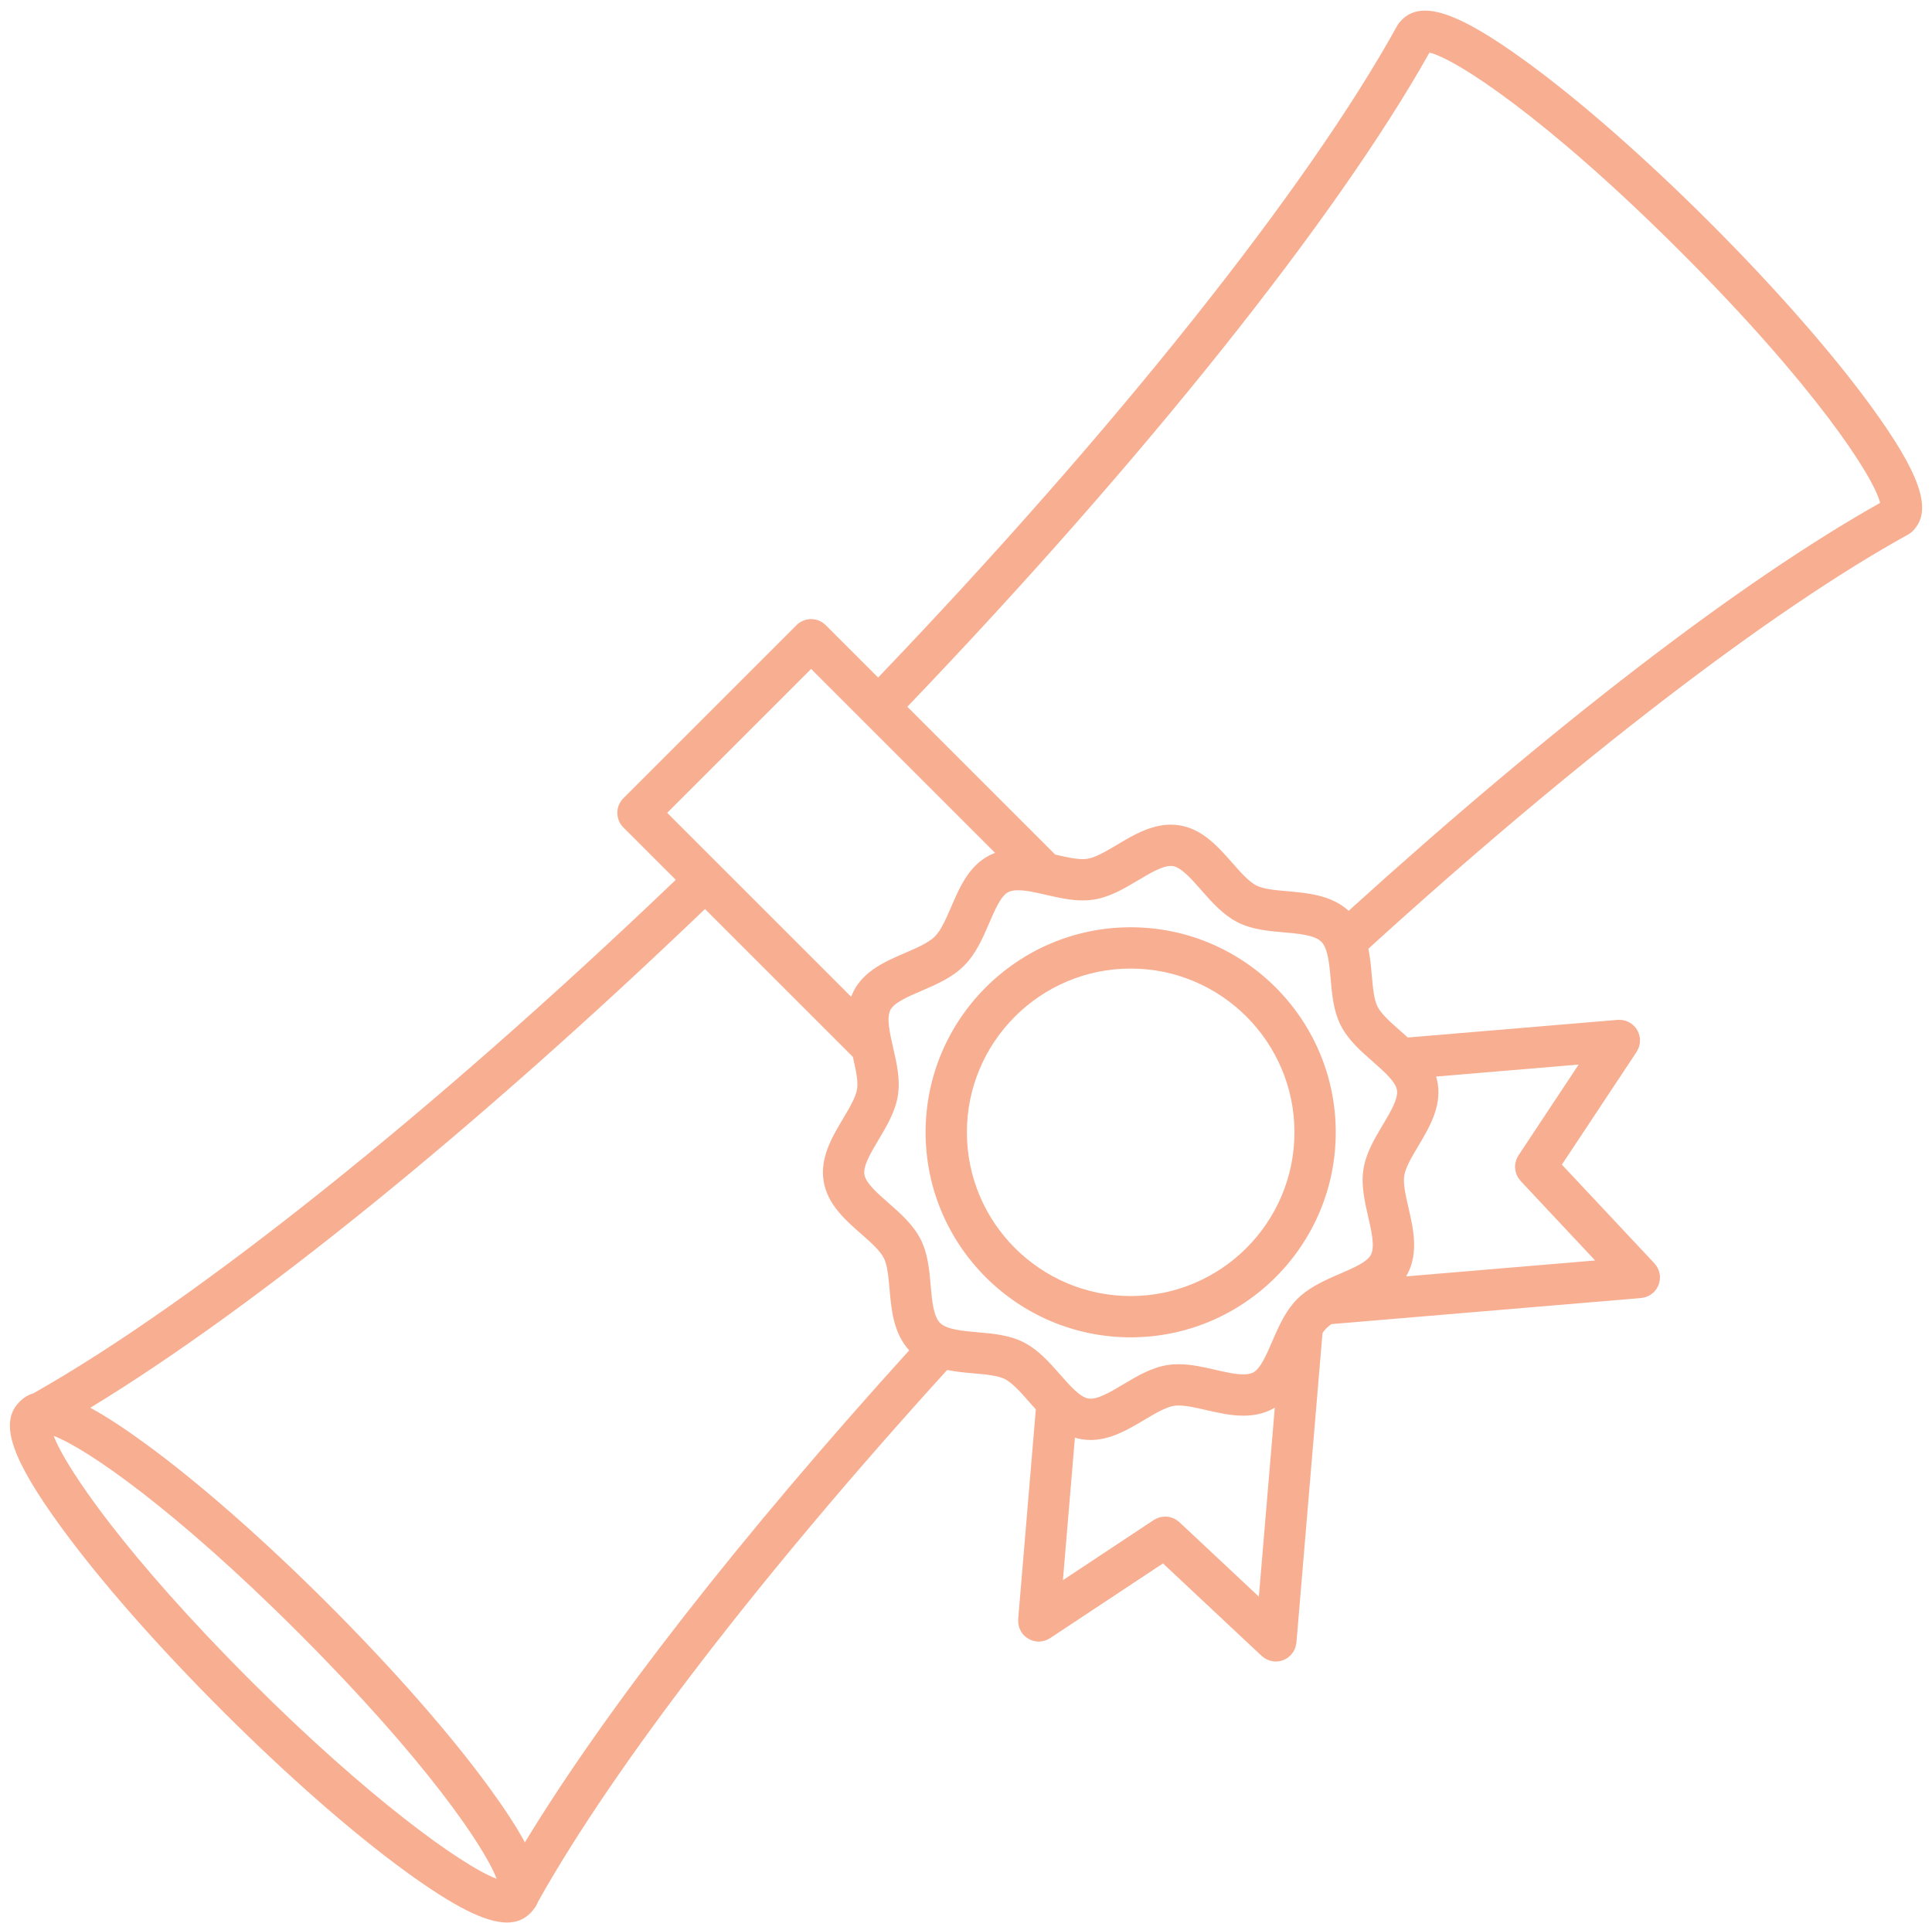 <?xml version="1.0" encoding="UTF-8" standalone="no"?><svg xmlns="http://www.w3.org/2000/svg" xmlns:xlink="http://www.w3.org/1999/xlink" fill="#f8ae91" height="465.7" preserveAspectRatio="xMidYMid meet" version="1" viewBox="22.1 21.9 467.8 465.7" width="467.8" zoomAndPan="magnify"><g id="change1_1"><path d="M475.217,120.395c-9.43-12.964-23.305-28.785-39.069-44.549c-15.765-15.764-31.585-29.638-44.548-39.067 c-16.508-12.007-25.22-14.924-30.077-10.069c-0.067,0.067-0.113,0.145-0.175,0.214c-0.348,0.337-0.667,0.712-0.913,1.159 c-21.723,39.418-68.558,98.214-125.716,157.915l-12.688-12.688c-1.952-1.952-5.118-1.952-7.071,0l-41.919,41.92 c-1.953,1.953-1.953,5.119,0,7.071l12.688,12.688C127.379,290.852,69.56,337.101,30.161,359.372 c-1.221,0.353-2.278,0.991-3.197,1.909c-0.026,0.026-0.042,0.057-0.068,0.083c-0.019,0.017-0.034,0.037-0.052,0.055 c-0.042,0.04-0.092,0.067-0.133,0.108c-0.095,0.095-0.168,0.202-0.257,0.3c-0.063,0.074-0.131,0.144-0.19,0.221 c-4.176,4.947-1.08,13.609,10.519,29.555c9.431,12.966,23.307,28.788,39.07,44.552c15.761,15.761,31.581,29.635,44.545,39.064 c11.483,8.353,19.193,12.308,24.458,12.307c2.303,0,4.139-0.758,5.617-2.235c0.031-0.031,0.052-0.069,0.082-0.101 c0.044-0.04,0.09-0.076,0.132-0.118c0.011-0.011,0.024-0.018,0.035-0.029c0.066-0.066,0.115-0.141,0.179-0.209 c0.085-0.095,0.17-0.188,0.248-0.29c0.55-0.646,0.974-1.357,1.271-2.139c18.394-32.853,54.375-79.61,99.019-128.702 c2.159,0.44,4.362,0.639,6.452,0.823c2.859,0.252,5.817,0.513,7.523,1.382c1.864,0.95,3.896,3.266,5.863,5.505 c0.53,0.604,1.073,1.22,1.631,1.834l-4.275,50.813c-0.005,0.059,0.006,0.116,0.003,0.174c-0.009,0.186-0.002,0.371,0.009,0.558 c0.009,0.145,0.017,0.29,0.038,0.432c0.026,0.173,0.069,0.342,0.113,0.512c0.039,0.149,0.077,0.297,0.129,0.441 c0.056,0.155,0.127,0.303,0.199,0.454c0.072,0.149,0.144,0.296,0.23,0.437c0.035,0.057,0.055,0.119,0.092,0.175 c0.105,0.158,0.22,0.305,0.339,0.448c0.005,0.006,0.009,0.012,0.014,0.018c0.197,0.233,0.414,0.44,0.643,0.628 c0.031,0.025,0.062,0.049,0.094,0.074c0.483,0.378,1.024,0.659,1.597,0.836c0.039,0.012,0.078,0.025,0.118,0.037 c0.298,0.085,0.603,0.142,0.912,0.17c0.011,0.001,0.022,0.005,0.033,0.006c0.072,0.006,0.144,0.006,0.215,0.009 c0.069,0.003,0.138,0.013,0.207,0.013c0.293,0,0.586-0.035,0.877-0.087c0.062-0.011,0.122-0.027,0.183-0.04 c0.219-0.048,0.435-0.111,0.648-0.189c0.071-0.026,0.141-0.051,0.211-0.08c0.206-0.086,0.406-0.189,0.603-0.305 c0.053-0.031,0.109-0.057,0.161-0.09c0.024-0.015,0.05-0.025,0.074-0.041l27.32-18.099l23.904,22.41 c0.048,0.045,0.103,0.075,0.152,0.117c0.123,0.107,0.253,0.203,0.387,0.298c0.131,0.093,0.261,0.183,0.399,0.262 c0.135,0.078,0.275,0.144,0.418,0.21c0.151,0.069,0.302,0.133,0.459,0.186c0.142,0.048,0.287,0.088,0.435,0.123 c0.171,0.041,0.341,0.073,0.515,0.096c0.081,0.011,0.156,0.038,0.239,0.045c0.144,0.012,0.285,0.018,0.426,0.018 c0.335,0,0.662-0.037,0.981-0.101c0.016-0.003,0.032-0.011,0.048-0.014c0.302-0.064,0.594-0.154,0.875-0.271 c0.077-0.032,0.147-0.077,0.223-0.113c0.219-0.104,0.433-0.216,0.633-0.349c0.085-0.057,0.163-0.124,0.245-0.186 c0.186-0.142,0.364-0.291,0.529-0.457c0.033-0.034,0.073-0.056,0.105-0.091c0.044-0.047,0.074-0.103,0.116-0.152 c0.141-0.161,0.27-0.33,0.389-0.509c0.065-0.097,0.126-0.194,0.183-0.294c0.099-0.173,0.184-0.353,0.262-0.539 c0.048-0.115,0.095-0.228,0.134-0.345c0.059-0.177,0.103-0.359,0.143-0.545c0.028-0.134,0.056-0.266,0.073-0.402 c0.009-0.072,0.032-0.139,0.038-0.212l6.313-74.971c0.312-0.453,0.634-0.865,0.973-1.204c0.338-0.338,0.749-0.659,1.201-0.971 l74.971-6.313c0.077-0.006,0.147-0.032,0.223-0.042c0.181-0.023,0.359-0.057,0.537-0.1c0.144-0.035,0.285-0.073,0.424-0.12 c0.157-0.053,0.308-0.117,0.46-0.186c0.145-0.066,0.287-0.134,0.424-0.213c0.132-0.076,0.257-0.163,0.382-0.251 c0.141-0.1,0.279-0.202,0.409-0.315c0.044-0.039,0.095-0.066,0.138-0.107c0.064-0.06,0.109-0.131,0.169-0.194 c0.129-0.134,0.252-0.271,0.366-0.419c0.092-0.12,0.175-0.242,0.255-0.367c0.093-0.146,0.178-0.295,0.256-0.45 c0.068-0.136,0.127-0.274,0.182-0.415c0.062-0.16,0.117-0.322,0.162-0.49c0.04-0.147,0.071-0.293,0.098-0.442 c0.03-0.167,0.053-0.334,0.065-0.506c0.012-0.163,0.012-0.324,0.008-0.487c-0.002-0.1,0.013-0.197,0.005-0.298 c-0.006-0.066-0.028-0.127-0.036-0.192c-0.02-0.164-0.055-0.325-0.091-0.487c-0.037-0.162-0.073-0.323-0.125-0.478 c-0.049-0.146-0.111-0.286-0.174-0.428c-0.07-0.16-0.141-0.317-0.227-0.467c-0.072-0.127-0.157-0.247-0.242-0.368 c-0.105-0.151-0.213-0.298-0.333-0.437c-0.039-0.045-0.066-0.097-0.107-0.141l-22.409-23.908l18.098-27.321 c0.034-0.051,0.052-0.107,0.084-0.159c0.094-0.153,0.173-0.313,0.251-0.476c0.066-0.139,0.131-0.276,0.183-0.418 c0.056-0.154,0.097-0.313,0.138-0.474c0.041-0.16,0.081-0.319,0.106-0.481c0.023-0.15,0.031-0.303,0.04-0.457 c0.01-0.179,0.018-0.356,0.009-0.535c-0.003-0.061,0.008-0.119,0.003-0.181c-0.008-0.093-0.038-0.178-0.05-0.269 c-0.024-0.175-0.054-0.346-0.097-0.518c-0.039-0.155-0.085-0.304-0.138-0.452c-0.055-0.156-0.116-0.308-0.186-0.459 c-0.067-0.143-0.14-0.28-0.22-0.415c-0.085-0.145-0.177-0.284-0.277-0.421c-0.092-0.125-0.19-0.243-0.293-0.359 c-0.111-0.124-0.225-0.243-0.35-0.358c-0.124-0.114-0.255-0.217-0.39-0.318c-0.077-0.057-0.14-0.127-0.22-0.18 c-0.054-0.036-0.113-0.055-0.167-0.088c-0.147-0.09-0.3-0.166-0.456-0.241c-0.145-0.069-0.289-0.138-0.438-0.192 c-0.148-0.054-0.301-0.093-0.455-0.133c-0.166-0.043-0.33-0.084-0.497-0.11c-0.146-0.022-0.294-0.03-0.444-0.039 c-0.183-0.011-0.364-0.018-0.546-0.009c-0.059,0.003-0.116-0.008-0.175-0.003l-50.817,4.276c-0.613-0.557-1.229-1.1-1.833-1.63 c-2.239-1.967-4.555-3.999-5.504-5.859c-0.869-1.708-1.13-4.665-1.382-7.525c-0.185-2.104-0.385-4.322-0.83-6.494 c50.117-45.612,97.656-82.111,130.738-100.338c0.085-0.047,0.153-0.111,0.235-0.162c0.081-0.051,0.158-0.107,0.236-0.163 c0.203-0.144,0.394-0.296,0.569-0.465c0.026-0.025,0.057-0.042,0.082-0.067c0.053-0.053,0.091-0.112,0.142-0.166 c0.116-0.127,0.232-0.252,0.333-0.389C489.898,144.965,486.79,136.305,475.217,120.395z M362.113,306.635 c0.318-2.014,1.883-4.637,3.395-7.173c2.632-4.414,5.615-9.416,4.721-15.091c-0.095-0.599-0.236-1.174-0.404-1.734l34.52-2.904 l-14.579,22.009c-0.063,0.095-0.1,0.198-0.155,0.295c-0.099,0.174-0.202,0.346-0.278,0.528c-0.059,0.141-0.096,0.285-0.142,0.428 c-0.052,0.164-0.109,0.325-0.144,0.492c-0.033,0.16-0.045,0.321-0.062,0.482c-0.017,0.158-0.04,0.314-0.042,0.473 c-0.002,0.161,0.017,0.318,0.03,0.478c0.013,0.162,0.022,0.322,0.051,0.482c0.028,0.153,0.076,0.3,0.118,0.45 c0.045,0.16,0.084,0.32,0.145,0.476c0.06,0.153,0.14,0.296,0.215,0.442c0.072,0.141,0.136,0.283,0.222,0.418 c0.1,0.157,0.222,0.299,0.341,0.446c0.077,0.095,0.136,0.199,0.221,0.29l18.05,19.257l-45.772,3.854 c0.137-0.231,0.272-0.462,0.396-0.706c2.645-5.187,1.332-10.901,0.175-15.943C362.479,311.538,361.805,308.596,362.113,306.635z M183.647,218.765l34.849-34.85l44.553,44.553c-0.463,0.175-0.919,0.363-1.359,0.587c-4.995,2.546-7.264,7.819-9.266,12.472 c-1.197,2.782-2.435,5.658-3.97,7.194c-1.536,1.535-4.412,2.773-7.193,3.97c-4.653,2.002-9.928,4.272-12.473,9.267 c-0.229,0.448-0.418,0.902-0.59,1.357l-31.714-31.714c-0.003-0.003-0.005-0.007-0.008-0.01c-0.004-0.004-0.009-0.007-0.014-0.012 L183.647,218.765z M82.926,429.085c-30.373-30.374-44.875-51.64-47.831-59.422c7.778,2.95,29.042,17.449,59.419,47.826 c30.404,30.403,44.903,51.679,47.838,59.441C133.93,473.776,110.983,457.142,82.926,429.085z M149.194,468.111 c-2.012-3.721-4.841-8.06-8.54-13.145c-9.43-12.963-23.305-28.784-39.069-44.548c-15.764-15.764-31.583-29.638-44.546-39.066 c-5.052-3.675-9.366-6.488-13.07-8.498c39.916-24.301,93.272-67.567,148.832-120.792l35.803,35.803 c0.003,0.012,0.005,0.024,0.008,0.035c0.653,2.845,1.328,5.787,1.02,7.749c-0.317,2.015-1.882,4.639-3.395,7.176 c-2.631,4.412-5.613,9.414-4.719,15.088c0.886,5.624,5.239,9.447,9.081,12.821c2.239,1.966,4.555,4,5.506,5.864 c0.87,1.706,1.131,4.664,1.383,7.523c0.442,5.017,0.952,10.676,4.764,14.825C201.418,394.006,168.872,435.708,149.194,468.111z M326.911,408.604l-19.256-18.052c-0.086-0.081-0.185-0.137-0.276-0.211c-0.152-0.124-0.3-0.25-0.463-0.354 c-0.129-0.082-0.266-0.143-0.4-0.213c-0.153-0.079-0.302-0.162-0.462-0.224c-0.149-0.058-0.302-0.095-0.455-0.139 c-0.157-0.045-0.311-0.094-0.471-0.123c-0.152-0.027-0.304-0.035-0.457-0.048c-0.168-0.015-0.334-0.034-0.503-0.032 c-0.149,0.002-0.295,0.024-0.443,0.039c-0.172,0.018-0.342,0.03-0.513,0.066c-0.157,0.033-0.307,0.087-0.461,0.135 c-0.154,0.048-0.308,0.088-0.458,0.152c-0.175,0.074-0.338,0.172-0.505,0.266c-0.104,0.059-0.213,0.099-0.314,0.166l-22.006,14.579 l2.904-34.517c0.559,0.168,1.133,0.309,1.731,0.403c0.674,0.106,1.366,0.16,2.06,0.16c4.849,0,9.196-2.593,13.031-4.88 c2.536-1.513,5.16-3.077,7.172-3.395c0.325-0.052,0.695-0.077,1.1-0.077c1.873,0,4.193,0.532,6.651,1.097 c2.928,0.672,5.954,1.367,9.027,1.367c2.62,0,4.882-0.504,6.915-1.54c0.244-0.124,0.476-0.26,0.708-0.398L326.911,408.604z M354.547,279.062c2.693,2.366,5.479,4.812,5.804,6.867c0.331,2.102-1.581,5.31-3.432,8.411c-1.997,3.351-4.063,6.815-4.684,10.735 c-0.61,3.874,0.285,7.774,1.151,11.547c0.814,3.547,1.657,7.215,0.663,9.164c-0.905,1.776-4.264,3.221-7.512,4.618 c-1.929,0.83-3.997,1.73-5.953,2.853c-0.071,0.036-0.137,0.08-0.207,0.12c-1.496,0.875-2.922,1.881-4.154,3.113 c-1.278,1.276-2.299,2.73-3.186,4.263c-0.009,0.017-0.021,0.033-0.03,0.051c-1.109,1.926-2.003,3.98-2.872,6.001 c-1.398,3.248-2.843,6.607-4.621,7.514c-0.593,0.302-1.369,0.449-2.373,0.449c-1.939,0-4.296-0.541-6.79-1.113 c-2.892-0.664-5.883-1.351-8.889-1.351c-0.924,0-1.816,0.066-2.655,0.198c-3.921,0.618-7.387,2.686-10.739,4.685 c-3.098,1.85-6.316,3.776-8.41,3.431c-2.055-0.323-4.5-3.108-6.865-5.802c-2.588-2.947-5.264-5.995-8.835-7.816 c-3.438-1.751-7.377-2.099-11.188-2.435c-3.661-0.322-7.446-0.656-9.056-2.267c-1.609-1.609-1.943-5.395-2.266-9.056 c-0.336-3.812-0.684-7.752-2.436-11.188c-1.821-3.571-4.869-6.247-7.816-8.836c-2.693-2.364-5.478-4.811-5.801-6.862 c-0.332-2.104,1.581-5.31,3.43-8.411c1.999-3.353,4.066-6.818,4.684-10.741c0.609-3.872-0.286-7.771-1.151-11.542 c-0.814-3.547-1.656-7.215-0.663-9.162c0.906-1.779,4.267-3.225,7.517-4.623c3.647-1.57,7.419-3.192,10.311-6.084 c2.893-2.892,4.516-6.665,6.086-10.313c1.397-3.249,2.843-6.608,4.622-7.515c0.593-0.302,1.369-0.449,2.372-0.449 c1.938,0,4.294,0.541,6.787,1.112c2.891,0.664,5.88,1.35,8.885,1.35c0.927,0,1.823-0.067,2.661-0.2 c3.922-0.617,7.389-2.684,10.741-4.683c3.099-1.848,6.325-3.76,8.41-3.43c2.053,0.324,4.498,3.109,6.863,5.802 c2.588,2.948,5.264,5.995,8.837,7.818c3.436,1.749,7.374,2.096,11.184,2.432c3.663,0.323,7.451,0.657,9.062,2.268 c1.609,1.609,1.943,5.396,2.266,9.057c0.335,3.81,0.683,7.749,2.434,11.188C348.554,273.799,351.601,276.475,354.547,279.062z M348.652,242.495c-4.148-3.79-9.794-4.299-14.802-4.74c-2.859-0.252-5.816-0.513-7.521-1.381c-1.863-0.95-3.896-3.266-5.863-5.505 c-3.373-3.842-7.195-8.196-12.821-9.083c-0.672-0.106-1.364-0.16-2.057-0.16c-4.85,0-9.196,2.592-13.031,4.878 c-2.536,1.513-5.16,3.077-7.177,3.395c-0.326,0.051-0.697,0.078-1.104,0.078c-1.872,0-4.192-0.533-6.648-1.096 c-0.011-0.002-0.022-0.005-0.032-0.007l-35.803-35.803C298.769,133.572,345.694,74.776,368.22,34.637 c6.277,1.448,28.35,15.773,60.857,48.28c32.374,32.375,46.713,54.397,48.261,60.777 C443.72,162.596,398.275,197.488,348.652,242.495z" fill="inherit"/><path d="M295.873,246.481c-27.381,0-49.657,22.276-49.657,49.658c0,27.381,22.276,49.657,49.657,49.657 s49.657-22.276,49.657-49.657C345.53,268.757,323.254,246.481,295.873,246.481z M295.873,335.796 c-21.867,0-39.657-17.79-39.657-39.657s17.79-39.658,39.657-39.658s39.657,17.791,39.657,39.658S317.74,335.796,295.873,335.796z" fill="inherit"/></g></svg>